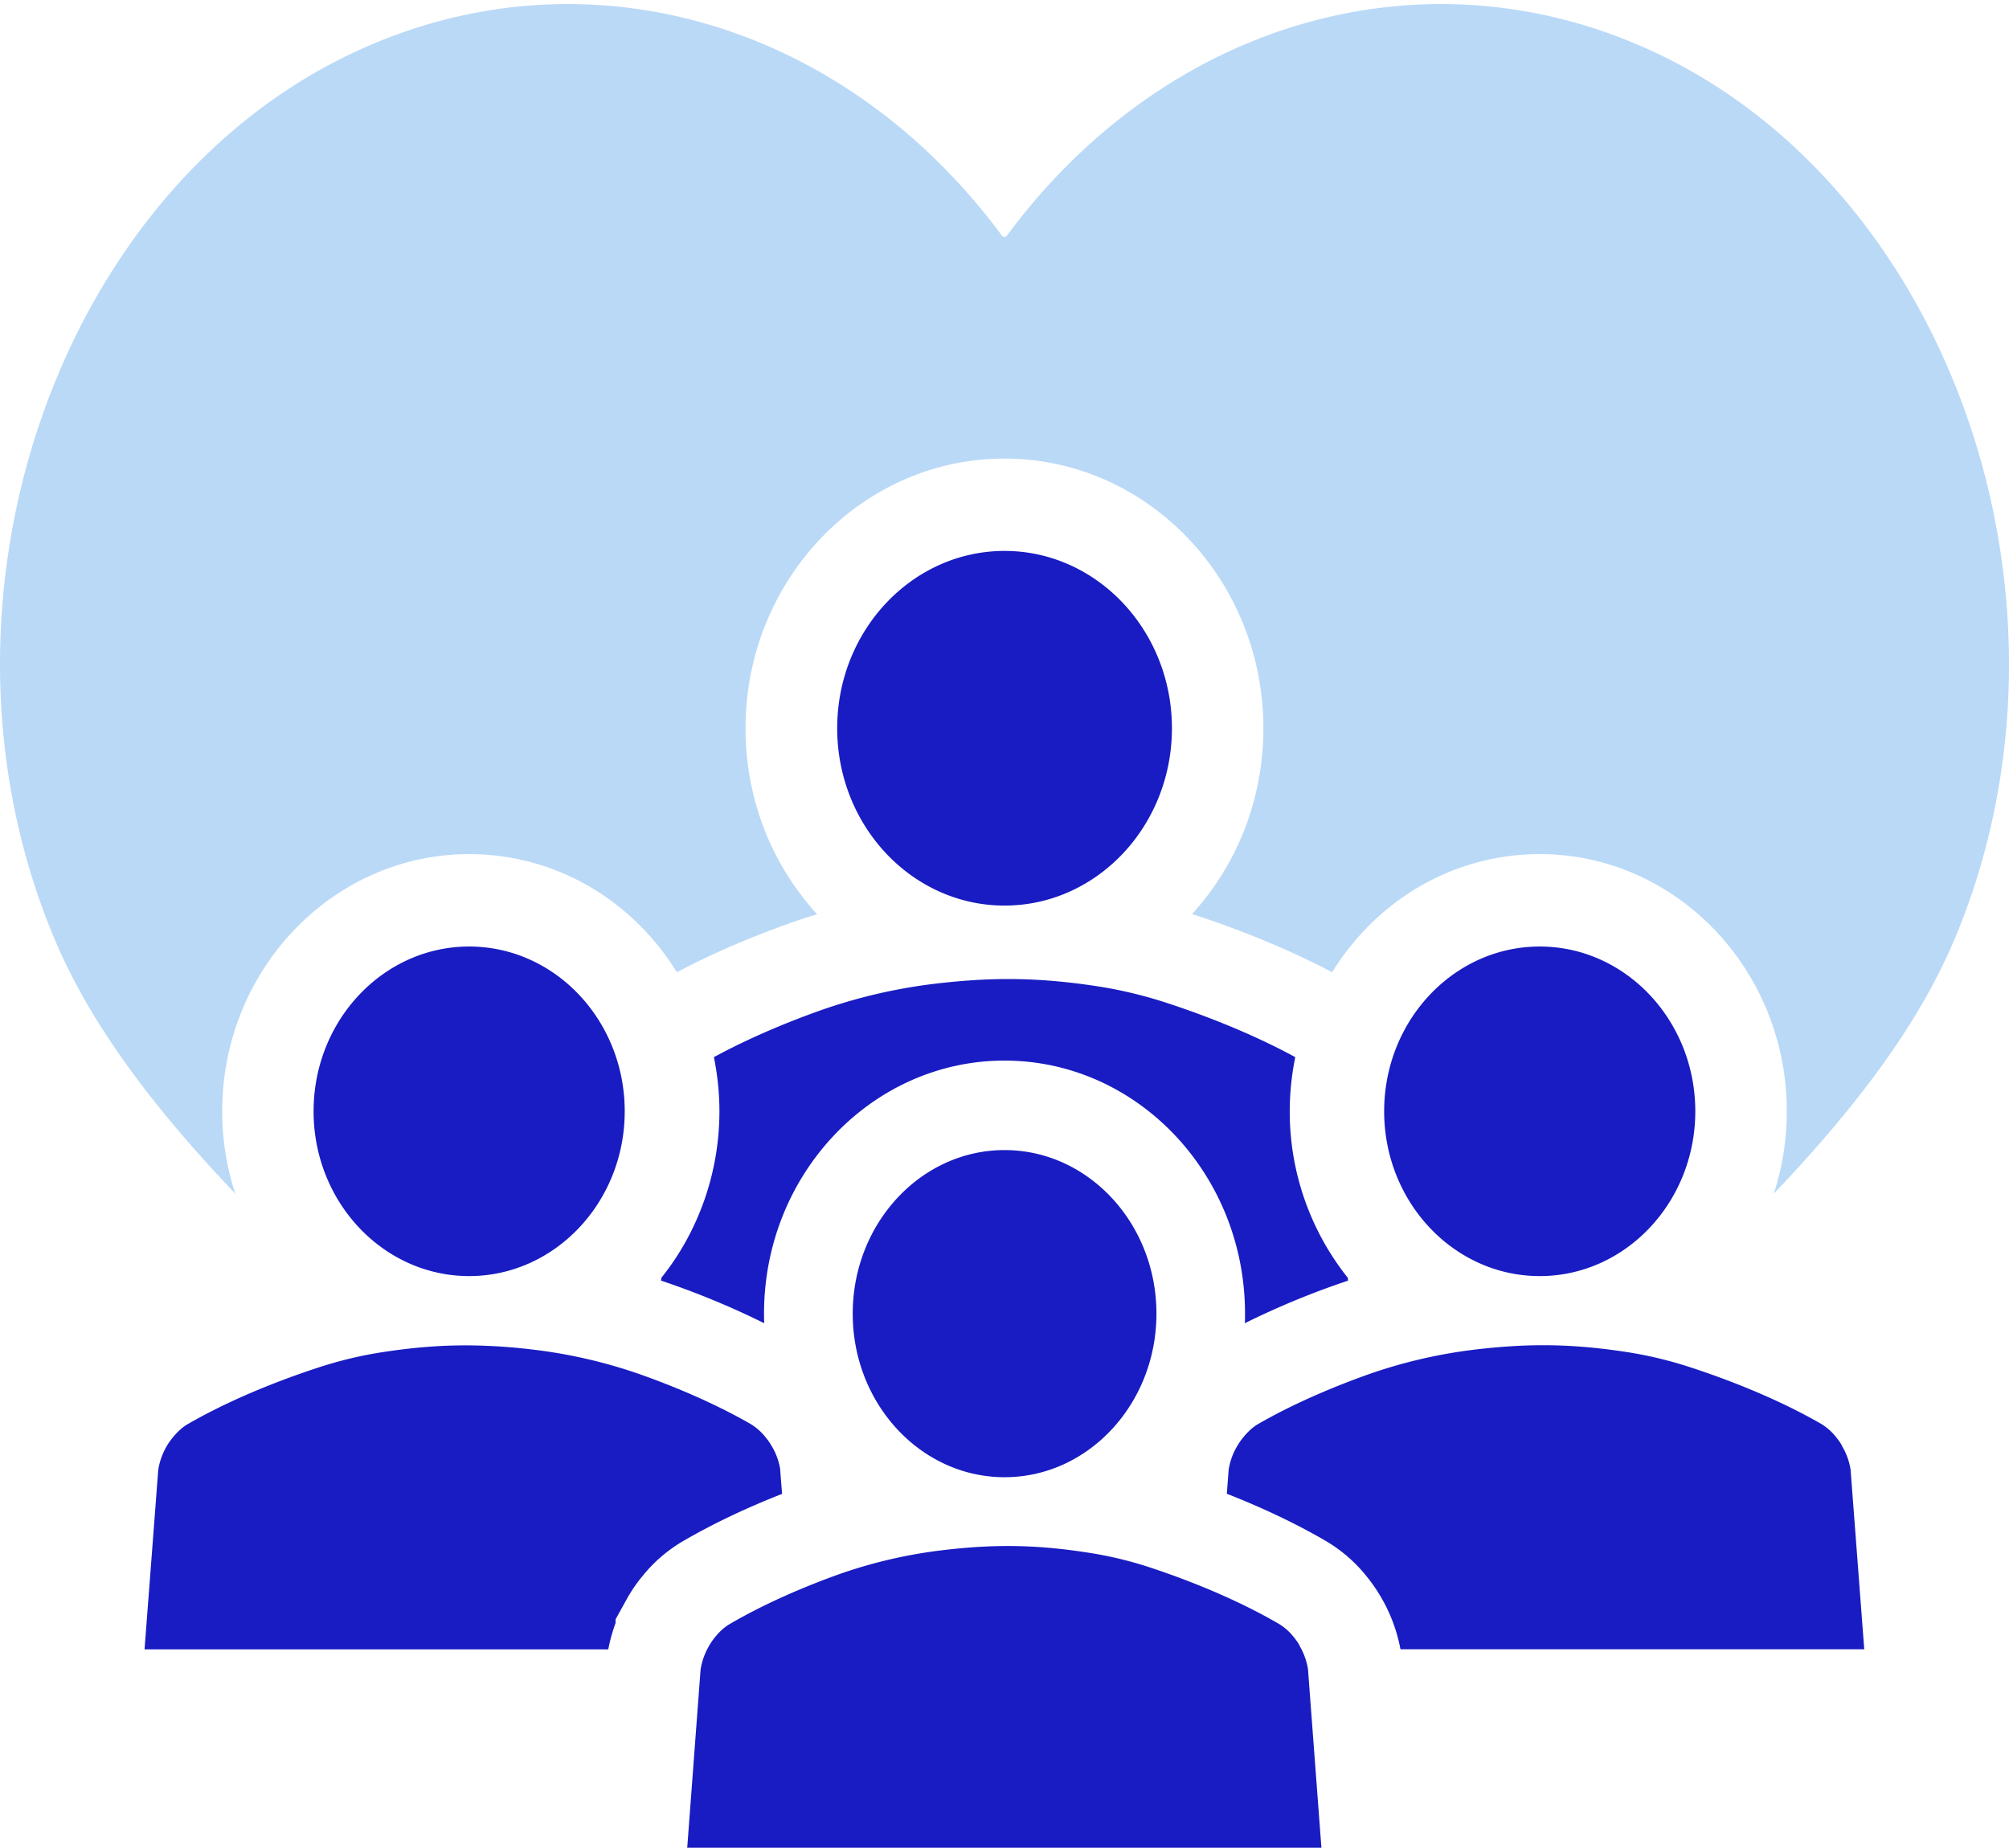 <svg xmlns="http://www.w3.org/2000/svg" width="100" height="92" fill="none"><path fill="#BAD9F7" d="M82.247 2.548c-11.292-5.225-24.203-1.53-32.131 9.19a.156.156 0 0 1-.239 0C44.35 4.262 36.4.202 28.26.202c-3.532 0-7.095.766-10.514 2.347C2.793 9.458-4.248 30.07 2.675 46.651c1.659 3.982 4.537 8.052 9.036 12.773a13.144 13.144 0 0 1-.651-4.1c0-7.061 5.517-12.803 12.296-12.803 4.201 0 8.053 2.196 10.336 5.88 1.656-.877 3.513-1.686 5.52-2.405a28.72 28.72 0 0 1 1.461-.48c-2.297-2.512-3.563-5.789-3.563-9.258 0-7.404 5.78-13.428 12.888-13.428 7.109 0 12.888 6.024 12.888 13.428 0 3.462-1.26 6.736-3.553 9.248l.165.05c1.726.565 4.294 1.515 6.81 2.845 2.283-3.688 6.138-5.88 10.335-5.88 6.78 0 12.297 5.745 12.297 12.803 0 1.404-.219 2.777-.648 4.1 4.503-4.72 7.384-8.794 9.042-12.773 6.911-16.585-.14-37.195-15.087-44.103Z"/><path fill="#191CC2" d="M58.334 36.255c0-4.869-3.738-8.828-8.331-8.828-4.594 0-8.331 3.96-8.331 8.828 0 4.87 3.737 8.828 8.33 8.828 4.594 0 8.332-3.959 8.332-8.828ZM42.445 65.398c0 4.49 3.392 8.143 7.559 8.143s7.559-3.653 7.559-8.143-3.392-8.143-7.56-8.143c-4.166 0-7.558 3.654-7.558 8.143ZM64.693 81.926a2.912 2.912 0 0 0-.298-.43 2.751 2.751 0 0 0-.732-.651c-2.223-1.296-4.654-2.223-6.307-2.774a19.012 19.012 0 0 0-3.069-.755c-1.497-.239-2.807-.35-4.12-.35-1.034 0-2.078.068-3.28.212a24.055 24.055 0 0 0-5.316 1.262c-1.357.494-3.365 1.31-5.238 2.405-.252.144-.5.362-.736.651a3.594 3.594 0 0 0-.275.39l-.02.04c-.219.37-.363.769-.43 1.192l-.665 8.868h31.568l-.669-8.892a3.334 3.334 0 0 0-.423-1.168h.01ZM84.385 55.324c0-4.523-3.472-8.203-7.743-8.203-4.271 0-7.744 3.68-7.744 8.203s3.473 8.204 7.744 8.204 7.743-3.68 7.743-8.204ZM23.353 63.528c4.268 0 7.743-3.68 7.743-8.204 0-4.523-3.472-8.203-7.743-8.203-4.272 0-7.744 3.68-7.744 8.203s3.472 8.204 7.744 8.204ZM91.69 71.97a3.557 3.557 0 0 0-.305-.436 2.793 2.793 0 0 0-.752-.659c-2.274-1.306-4.765-2.24-6.454-2.793a20.073 20.073 0 0 0-3.143-.763c-1.535-.238-2.874-.349-4.218-.349-1.057 0-2.125.067-3.358.212-1.87.221-3.7.651-5.443 1.272-1.386.497-3.445 1.32-5.362 2.422-.259.144-.51.365-.752.658a3.29 3.29 0 0 0-.276.382c0 .004 0 .007-.007.01l-.023.04a3.307 3.307 0 0 0-.44 1.203l-.09 1.195c1.823.716 3.485 1.508 4.932 2.354a7.371 7.371 0 0 1 2.018 1.75c.272.332.517.688.729 1.054.467.8.792 1.669.964 2.586h23.085l-.681-8.953a3.285 3.285 0 0 0-.434-1.181l.01-.004Z"/><path fill="#191CC2" d="M32.902 63.753a40.805 40.805 0 0 1 5.138 2.122 11.44 11.44 0 0 1-.01-.477C38.03 58.451 43.4 52.8 50 52.8c6.602 0 11.972 5.65 11.972 12.598 0 .158 0 .316-.01.477a40.38 40.38 0 0 1 5.137-2.119l-.007-.137a13.278 13.278 0 0 1-2.894-8.291c0-.9.094-1.807.275-2.7-2.303-1.252-4.734-2.156-6.376-2.693a21.907 21.907 0 0 0-3.375-.82c-1.645-.254-3.086-.375-4.53-.375-1.138 0-2.283.074-3.606.228a26.793 26.793 0 0 0-5.846 1.367c-1.32.473-3.288 1.252-5.205 2.293.181.893.275 1.8.275 2.697 0 3.025-1.027 5.967-2.894 8.294l-.007.134h-.007ZM38.837 73.149a3.242 3.242 0 0 0-.433-1.172s0-.007-.004-.007l-.023-.04a2.85 2.85 0 0 0-.279-.39 2.794 2.794 0 0 0-.752-.658c-1.917-1.101-3.976-1.924-5.363-2.42a24.986 24.986 0 0 0-5.443-1.273 28.32 28.32 0 0 0-3.358-.212c-1.343 0-2.683.11-4.217.35-1.031.16-2.089.416-3.143.761-1.69.555-4.18 1.488-6.45 2.794-.26.145-.511.366-.753.658a3.365 3.365 0 0 0-.742 1.635l-.682 8.936h23.082c.084-.447.209-.886.363-1.31v-.144c0-.023.007-.05.017-.07l.544-.984a7.31 7.31 0 0 1 .776-1.135 7.35 7.35 0 0 1 2.018-1.743c1.46-.85 3.12-1.642 4.933-2.354l-.095-1.215.004-.007Z"/></svg>